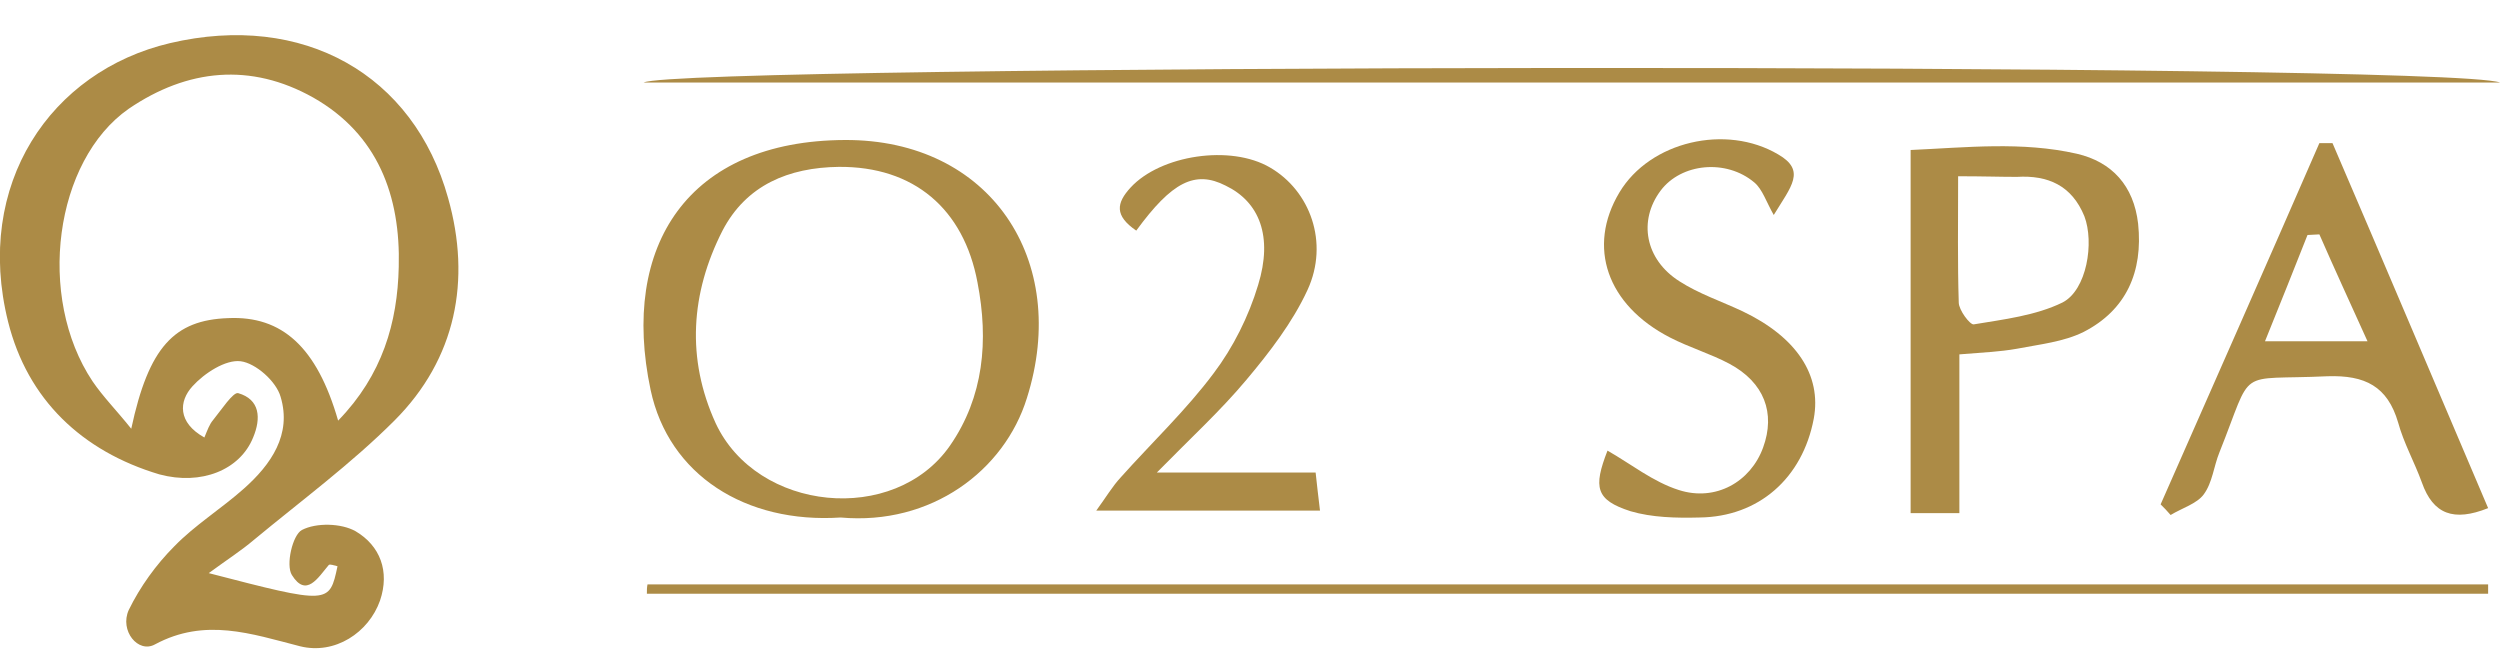 <?xml version="1.0" encoding="utf-8"?>
<!-- Generator: Adobe Illustrator 24.1.2, SVG Export Plug-In . SVG Version: 6.00 Build 0)  -->
<svg version="1.1" id="Layer_1" xmlns="http://www.w3.org/2000/svg" xmlns:xlink="http://www.w3.org/1999/xlink" x="0px" y="0px"
	 viewBox="0 0 400 105.8" style="enable-background:new 0 0 400 105.8;" xml:space="preserve">
<style type="text/css">
	.st0{fill:#AC8B46;}
</style>
<g>
	<path class="st0" d="M33.4,91.7c19.3,5,19.3,5,20.6-1.1c-0.5-0.1-1.2-0.4-1.4-0.2c-1.7,2-3.6,5.3-5.9,1.6c-1-1.6,0.1-6.4,1.6-7.2
		c2.3-1.2,6.3-1.1,8.6,0.2c3.9,2.3,5.5,6.4,3.9,11.1c-1.8,5.1-7.2,8.7-12.8,7.3c-7.8-2-15.2-4.6-23.2-0.3c-2.7,1.5-5.7-2.2-4.2-5.5
		c1.8-3.7,4.4-7.3,7.3-10.2c3.3-3.4,7.5-6,11.1-9.2c4.4-3.9,7.7-8.7,5.9-14.7c-0.7-2.5-4-5.4-6.4-5.7c-2.4-0.3-5.8,1.9-7.7,4
		c-2.2,2.4-2.4,5.8,1.9,8.2c0.5-1.2,0.8-2.1,1.4-2.8c1.3-1.6,3.2-4.5,4-4.3c3.5,1,3.7,4,2.4,7.1c-2.1,5.2-8.3,7.7-15,5.9
		C13.1,72.2,4.4,63.9,1.3,51.5c-5.5-22,6.8-40.1,25.9-44.6c21.3-5,39,5,44.5,24.8c3.7,13.1,1.3,25.7-8.6,35.6
		c-6.9,6.9-14.9,12.8-22.5,19.1C38.6,88.1,36.4,89.5,33.4,91.7z M54.1,67.3c7.1-7.3,9.5-15.7,9.7-24.6c0.3-11.3-3.3-21.2-13.7-27.1
		c-10-5.6-20.1-4.6-29.5,1.8C8.7,25.7,5.8,47.5,14.8,61c1.7,2.5,3.8,4.6,6.2,7.6c2.8-13.1,6.9-17.4,15.5-17.7
		C45.1,50.5,50.7,55.5,54.1,67.3z"/>
	<path class="st0" d="M134.5,82.8c-15.2,1-27.5-6.8-30.4-20.4c-4.9-23.1,6-39.9,31.1-40c23.2-0.1,36.1,19.2,29.1,41.3
		C160.7,75.3,149,84.1,134.5,82.8z M134.2,26.7c-8,0.1-14.8,2.9-18.6,10.2c-5.1,10-5.8,20.5-1.1,30.8c6.6,14.2,28.6,16.4,37.5,3.6
		c5.4-7.8,6.2-16.8,4.4-26.1C154.2,33.4,146.2,26.6,134.2,26.7z"/>
	<path class="st0" d="M400,13.2c-100.1,0-198.3,0-297,0C108.5,10.3,390.8,9.9,400,13.2z"/>
	<path class="st0" d="M103.6,93.5c98.2,0,196.4,0,294.5,0c0,0.5,0,1,0,1.5c-98.2,0-196.4,0-294.6,0C103.5,94.4,103.5,94,103.6,93.5z
		"/>
	<path class="st0" d="M313.5,82.1c-2.9,0-5.1,0-7.8,0c0-19.3,0-38.1,0-58.1c8.9-0.4,17.8-1.4,26.6,0.6c5.6,1.3,9.1,5.1,9.8,11.2
		c0.8,7.7-1.9,13.8-8.7,17.3c-3.2,1.6-7.1,2-10.7,2.7c-2.8,0.5-5.7,0.6-9.2,0.9C313.5,65.4,313.5,73.5,313.5,82.1z M313.3,28.2
		c0,7.5-0.1,13.9,0.1,20.2c0,1.2,1.8,3.6,2.4,3.5c4.8-0.8,9.9-1.4,14.2-3.5c3.9-2,5.1-9.6,3.5-13.8c-2-4.9-5.8-6.6-10.8-6.3
		C320,28.3,317.3,28.2,313.3,28.2z"/>
	<path class="st0" d="M398.1,81.3c-5.5,2.2-8.8,1-10.6-4.1c-1.2-3.3-2.9-6.3-3.8-9.6c-1.7-5.8-5.3-7.6-11.3-7.4
		c-14.9,0.7-11.7-1.8-17.3,12.2c-0.9,2.2-1.1,4.8-2.5,6.7c-1.1,1.5-3.5,2.2-5.3,3.3c-0.5-0.6-1.1-1.2-1.6-1.7
		c8.5-19.3,17-38.5,25.4-57.8c0.7,0,1.4,0,2.1,0C381.5,42.2,389.7,61.6,398.1,81.3z M371.1,37.5c-0.6,0-1.3,0.1-1.9,0.1
		c-2.1,5.3-4.2,10.6-6.8,17c5.9,0,10.6,0,16.4,0C376,48.4,373.5,43,371.1,37.5z"/>
	<path class="st0" d="M257.2,72.1c3.7,2.1,7.3,5,11.4,6.3c5.9,1.9,11.5-1.3,13.5-6.8c2-5.5,0.2-10.4-5.4-13.4
		c-3-1.6-6.4-2.6-9.5-4.2c-10.1-5.2-13.3-14.5-8.1-23.2c4.9-8.2,17.1-11,25.4-6.1c4.5,2.6,2.1,5.1-0.7,9.7c-1.2-2.1-1.8-4.1-3.1-5.2
		c-4.5-3.8-11.7-3.1-15,1.3c-3.6,4.8-2.5,11,3,14.5c3.1,2,6.7,3.2,10.1,4.8c8.6,4.1,12.7,10.2,11.4,17.2
		c-1.8,9.5-8.8,15.7-18.3,15.8c-3.7,0.1-7.6,0-11-1C255.3,80,254.9,78,257.2,72.1z"/>
	<path class="st0" d="M181.8,36.9c-3.5-2.4-3.2-4.4-0.9-6.9c4.8-5.2,16-6.9,22.3-3.2c6.4,3.7,9.5,12,6,19.6
		c-2.4,5.2-6.1,10-9.8,14.4c-4.1,4.9-8.8,9.2-14.3,14.8c9.2,0,16.9,0,25.4,0c0.2,1.8,0.4,3.7,0.7,6.1c-6.4,0-12.2,0-18,0
		c-5.5,0-11.1,0-17.8,0c1.6-2.2,2.6-3.9,3.9-5.3c5-5.6,10.5-10.8,14.9-16.7c3.1-4.1,5.6-9.1,7.1-14.1c2.4-7.8,0.2-13.3-5.2-15.9
		C191.2,27.2,187.5,29.1,181.8,36.9z"/>
</g>
</svg>
